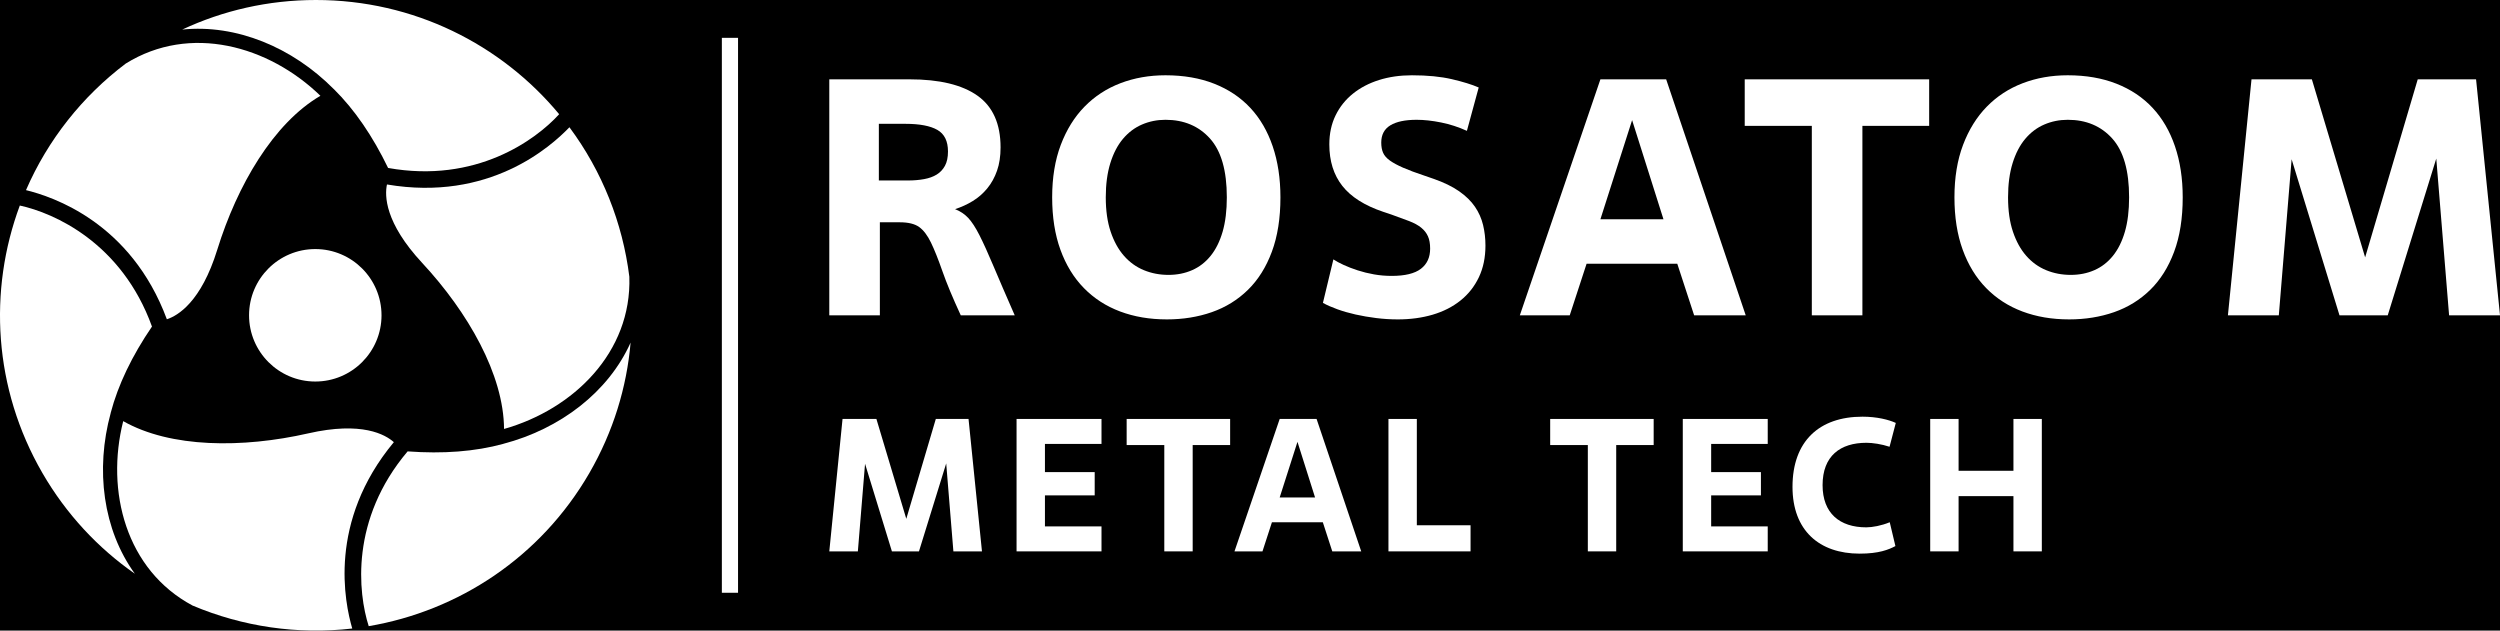 <?xml version="1.0" encoding="UTF-8"?>
<svg id="_Слой_1" data-name="Слой 1" xmlns="http://www.w3.org/2000/svg" viewBox="0 0 1123.8 283.465">
<rect width="100%" height="100%" fill="#000"/>
  <defs>
    <style>
      .cls-1 {
        fill: #fff;
        stroke-width: 0px;
      }
    </style>
  </defs>
  <rect class="cls-1" x="324.488" y="17.008" width="7.274" height="249.45"/>
  <g>
    <path class="cls-1" d="M441.409,247.852h-12.841l-3.231-39.542-12.245,39.542h-12.161l-12.075-39.372-3.231,39.372h-12.84l5.952-59.526h15.222l13.436,44.899,13.267-44.899h14.711l6.038,59.526Z"/>
    <path class="cls-1" d="M495.146,247.852h-38.182v-59.526h38.182v11.225h-25.426v12.67h22.365v10.46h-22.365v13.946h25.426v11.225Z"/>
    <path class="cls-1" d="M536.132,247.852h-12.756v-47.791h-16.923v-11.735h46.516v11.735h-16.837v47.791Z"/>
    <path class="cls-1" d="M594.634,234.756h-22.875l-4.252,13.096h-12.585l20.323-59.526h16.582l20.069,59.526h-13.011l-4.252-13.096ZM575.245,223.616h15.902l-7.908-25.001-7.994,25.001Z"/>
    <path class="cls-1" d="M661.044,247.852h-36.906v-59.526h12.756v47.791h24.15v11.735Z"/>
    <path class="cls-1" d="M726.517,247.852h-12.756v-47.791h-16.923v-11.735h46.516v11.735h-16.837v47.791Z"/>
    <path class="cls-1" d="M794.628,247.852h-38.182v-59.526h38.182v11.225h-25.426v12.67h22.365v10.46h-22.365v13.946h25.426v11.225Z"/>
    <path class="cls-1" d="M852.025,245.471c-3.062,1.616-7.398,3.401-16.072,3.401-18.198,0-30.188-10.459-30.188-30.018,0-20.494,11.99-31.549,31.464-31.549,6.463,0,11.82,1.36,14.967,2.806l-2.806,10.715c-3.572-1.191-7.654-1.786-10.375-1.786-11.735,0-19.729,5.868-19.729,19.048,0,12.585,7.653,18.963,19.644,18.963,2.721,0,6.888-.765,10.545-2.296l2.551,10.715Z"/>
    <path class="cls-1" d="M917.839,247.852h-12.755v-24.831h-24.661v24.831h-12.756v-59.526h12.756v23.3h24.661v-23.3h12.755v59.526Z"/>
  </g>
  <g>
    <path class="cls-1" d="M395.518,99.923v41.833h-22.734V35.66h36.071c13.439,0,23.617,2.451,30.543,7.351,6.915,4.902,10.378,12.654,10.378,23.265,0,3.942-.527,7.428-1.588,10.458-1.061,3.033-2.529,5.685-4.398,7.959-1.869,2.273-4.042,4.169-6.52,5.682-2.477,1.517-5.126,2.729-7.953,3.638,2.322.909,4.289,2.225,5.912,3.942,1.611,1.72,3.308,4.32,5.074,7.807,1.766,3.486,3.865,8.107,6.29,13.867,2.425,5.759,5.608,13.136,9.553,22.129h-24.254c-3.635-7.881-6.393-14.498-8.262-19.856-1.869-5.355-3.584-9.647-5.149-12.883-1.571-3.231-3.337-5.556-5.309-6.972-1.966-1.414-4.873-2.122-8.715-2.122h-8.939ZM395.06,81.128h13.188c2.528,0,4.902-.201,7.127-.605,2.219-.404,4.117-1.083,5.682-2.047,1.565-.958,2.804-2.273,3.715-3.939.906-1.669,1.364-3.813,1.364-6.442,0-4.647-1.593-7.883-4.776-9.701-3.182-1.818-7.959-2.73-14.323-2.73h-11.978v25.464Z"/>
    <path class="cls-1" d="M524.504,143.574c-7.683,0-14.678-1.187-20.991-3.56-6.318-2.374-11.748-5.886-16.295-10.533-4.547-4.647-8.062-10.383-10.533-17.204-2.477-6.82-3.715-14.675-3.715-23.568,0-8.89,1.29-16.749,3.864-23.569,2.58-6.82,6.141-12.554,10.688-17.204,4.547-4.647,9.925-8.159,16.14-10.533,6.215-2.374,12.959-3.563,20.234-3.563,8.188,0,15.487,1.264,21.903,3.79,6.416,2.525,11.823,6.138,16.215,10.837,4.398,4.699,7.758,10.458,10.08,17.278,2.322,6.821,3.486,14.475,3.486,22.964,0,9.398-1.285,17.557-3.865,24.477-2.575,6.923-6.164,12.632-10.762,17.127-4.599,4.498-10,7.832-16.215,10.005-6.215,2.17-12.958,3.257-20.234,3.257ZM525.262,123.569c3.841,0,7.373-.705,10.607-2.122,3.234-1.416,6.015-3.563,8.337-6.441,2.328-2.881,4.117-6.494,5.384-10.84,1.261-4.344,1.892-9.495,1.892-15.458,0-12.024-2.529-20.842-7.58-26.45-5.052-5.608-11.72-8.411-20.005-8.411-3.738,0-7.253.708-10.533,2.121-3.286,1.416-6.141,3.563-8.566,6.442-2.425,2.881-4.318,6.516-5.682,10.914-1.365,4.395-2.047,9.523-2.047,15.383,0,5.963.734,11.114,2.202,15.458,1.462,4.346,3.458,7.959,5.986,10.84,2.523,2.878,5.504,5.025,8.939,6.441,3.434,1.417,7.127,2.122,11.066,2.122Z"/>
    <path class="cls-1" d="M599.381,116.597c1.209.808,2.752,1.643,4.621,2.5,1.869.86,3.962,1.668,6.29,2.425,2.322.757,4.776,1.365,7.35,1.818,2.575.456,5.23.682,7.959.682,5.957,0,10.327-1.06,13.107-3.182,2.781-2.121,4.169-5.152,4.169-9.093,0-2.222-.327-4.065-.986-5.533-.653-1.462-1.663-2.752-3.027-3.865-1.365-1.109-3.159-2.095-5.384-2.956-2.225-.857-4.903-1.844-8.033-2.956l-3.635-1.213c-8.388-2.826-14.529-6.717-18.417-11.671-3.893-4.948-5.837-11.163-5.837-18.643,0-4.848.935-9.192,2.804-13.033,1.869-3.839,4.472-7.098,7.809-9.776,3.331-2.678,7.248-4.725,11.743-6.141,4.496-1.413,9.421-2.121,14.782-2.121,6.972,0,12.959.585,17.958,1.754,5.006,1.167,9.019,2.408,12.053,3.73l-5.304,19.495c-3.744-1.706-7.609-2.962-11.599-3.767-3.99-.803-7.654-1.204-10.985-1.204-5.155,0-9.094.828-11.823,2.485-2.73,1.66-4.094,4.246-4.094,7.761,0,1.809.281,3.337.837,4.593.55,1.256,1.565,2.411,3.027,3.466,1.468,1.055,3.464,2.135,5.986,3.239,2.529,1.107,5.763,2.311,9.702,3.615l3.945,1.365c4.644,1.616,8.486,3.486,11.519,5.607,3.027,2.122,5.401,4.449,7.121,6.972,1.72,2.529,2.93,5.255,3.635,8.185.711,2.933,1.067,6.015,1.067,9.246,0,5.358-.986,10.106-2.959,14.248-1.972,4.143-4.724,7.629-8.262,10.459-3.537,2.829-7.706,4.951-12.499,6.365-4.804,1.413-10.034,2.121-15.688,2.121-3.239,0-6.467-.204-9.701-.605-3.234-.405-6.319-.935-9.249-1.591-2.93-.656-5.659-1.439-8.182-2.351-2.528-.909-4.701-1.867-6.519-2.878l4.702-19.552Z"/>
    <path class="cls-1" d="M753.974,118.567h-40.773l-7.58,23.19h-22.43l36.226-106.097h29.558l35.767,106.097h-23.187l-7.58-23.19ZM719.417,98.559h28.342l-14.094-44.559-14.249,44.559Z"/>
    <path class="cls-1" d="M837.188,141.757h-22.74V56.576h-30.16v-20.917h82.91v20.917h-30.01v85.18Z"/>
    <path class="cls-1" d="M930.097,143.574c-7.683,0-14.678-1.187-20.991-3.56-6.318-2.374-11.748-5.886-16.295-10.533-4.547-4.647-8.061-10.383-10.533-17.204-2.477-6.82-3.715-14.675-3.715-23.568,0-8.89,1.29-16.749,3.865-23.569,2.58-6.82,6.141-12.554,10.688-17.204,4.547-4.647,9.925-8.159,16.14-10.533,6.215-2.374,12.958-3.563,20.234-3.563,8.188,0,15.487,1.264,21.903,3.79,6.416,2.525,11.823,6.138,16.215,10.837,4.398,4.699,7.758,10.458,10.08,17.278,2.322,6.821,3.486,14.475,3.486,22.964,0,9.398-1.284,17.557-3.865,24.477-2.574,6.923-6.164,12.632-10.762,17.127-4.598,4.498-9.999,7.832-16.215,10.005-6.215,2.17-12.958,3.257-20.234,3.257ZM930.854,123.569c3.842,0,7.374-.705,10.608-2.122,3.234-1.416,6.015-3.563,8.337-6.441,2.328-2.881,4.117-6.494,5.384-10.84,1.261-4.344,1.892-9.495,1.892-15.458,0-12.024-2.528-20.842-7.58-26.45-5.051-5.608-11.72-8.411-20.005-8.411-3.738,0-7.253.708-10.532,2.121-3.286,1.416-6.141,3.563-8.566,6.442-2.425,2.881-4.318,6.516-5.682,10.914-1.365,4.395-2.047,9.523-2.047,15.383,0,5.963.734,11.114,2.202,15.458,1.462,4.346,3.457,7.959,5.986,10.84,2.523,2.878,5.504,5.025,8.939,6.441,3.434,1.417,7.127,2.122,11.066,2.122Z"/>
    <path class="cls-1" d="M1123.8,141.757h-22.883l-5.763-70.479-21.823,70.479h-21.679l-21.518-70.175-5.762,70.175h-22.884l10.607-106.097h27.132l23.945,80.029,23.646-80.029h26.22l10.762,106.097Z"/>
  </g>
  <g>
    <path class="cls-1" d="M171.505,141.757c-.023,16.452-13.361,29.764-29.794,29.748-16.437-.014-29.758-13.358-29.752-29.797.018-16.45,13.373-29.763,29.804-29.749,16.433.017,29.747,13.359,29.741,29.798Z"/>
    <g>
      <path class="cls-1" d="M142.011,0c-21.484,0-41.852,4.766-60.103,13.294,24.28-2.504,49.496,7.954,68.117,26.747.006-.003.012-.005.019-.008,9.31,9.194,17.472,21.117,24.407,35.466,39.498,7.071,66.322-12.547,76.893-24.156.002-.003.004-.005.006-.008C225.313,19.976,185.998,0,142.011,0Z"/>
      <path class="cls-1" d="M56.518,28.578c-19.464,14.683-35.019,34.255-44.832,56.888,11.797,2.903,47.117,14.377,63.321,58.051,4.874-1.585,15.38-7.698,22.67-31.297,8.944-28.909,25.23-56.808,46.356-69.159-23.285-22.564-58.634-32.434-87.515-14.484Z"/>
    </g>
    <g>
      <path class="cls-1" d="M264.946,212.61c10.742-18.574,16.792-38.566,18.519-58.61-9.967,22.243-31.647,38.815-57.261,45.517-.001.007-.002.013-.002.02-12.631,3.452-27.055,4.547-42.97,3.368-25.883,30.612-22.277,63.613-17.491,78.556.001.003.003.006.004.01,40.222-6.83,77.208-30.831,99.202-68.862Z"/>
      <path class="cls-1" d="M282.902,124.407c-3.006-24.169-12.207-47.404-26.934-67.204-8.416,8.748-36.03,33.547-82.02,25.72-1.062,5.007-1.012,17.146,15.814,35.248,20.607,22.187,36.666,50.217,36.817,74.657,31.217-8.849,57.454-34.476,56.322-68.42Z"/>
    </g>
    <g>
      <path class="cls-1" d="M19.04,212.59c10.742,18.574,25.06,33.801,41.584,45.316-14.312-19.739-17.848-46.769-10.855-72.265-.005-.004-.011-.008-.016-.012,3.321-12.646,9.583-25.664,18.563-38.834-13.614-37.684-44.045-51.066-59.402-54.4-.004-.001-.007-.001-.01-.002-14.187,38.19-11.858,82.167,10.136,120.197Z"/>
      <path class="cls-1" d="M86.578,272.215c22.469,9.486,47.226,13.149,71.766,10.316-3.38-11.65-11.087-47.924,18.698-83.771-3.812-3.421-14.368-9.448-38.484-3.951-29.551,6.722-61.896,6.592-83.173-5.498-7.932,31.413,1.181,66.91,31.193,82.904Z"/>
    </g>
  </g>
</svg>